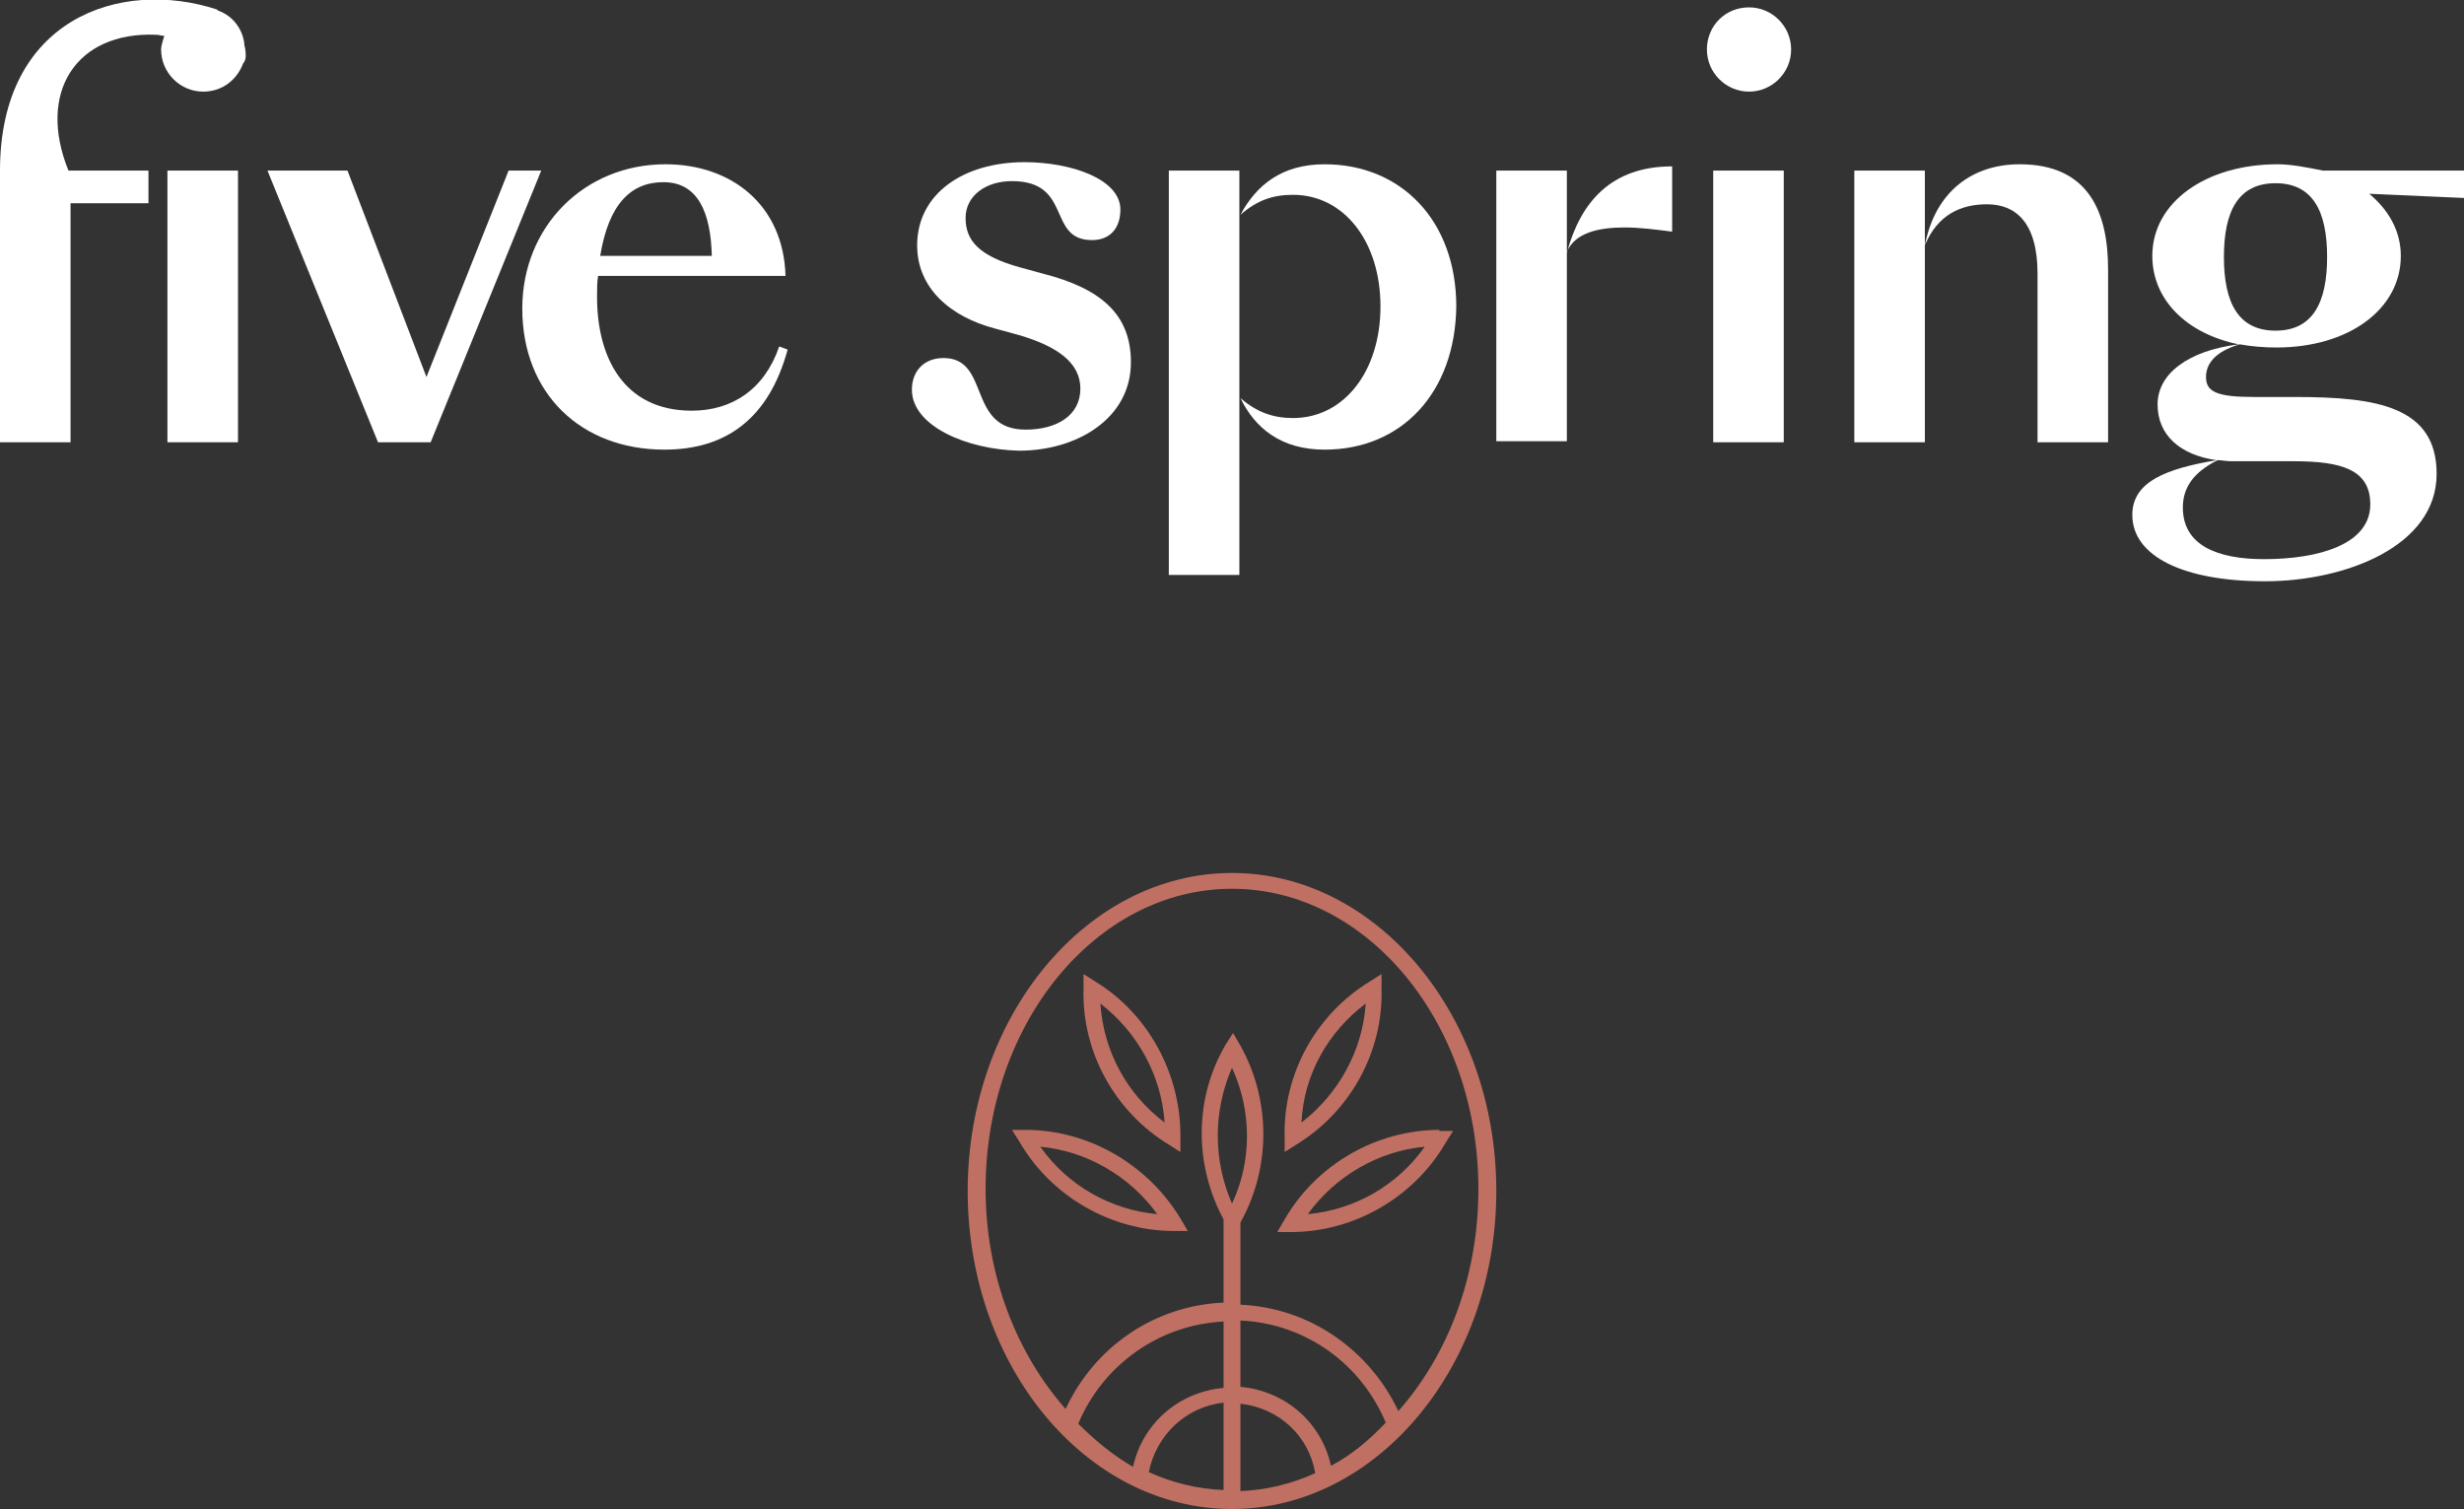 <?xml version="1.0" encoding="utf-8"?>
<!-- Generator: Adobe Illustrator 23.1.0, SVG Export Plug-In . SVG Version: 6.00 Build 0)  -->
<svg version="1.1" id="Ebene_1" xmlns="http://www.w3.org/2000/svg" xmlns:xlink="http://www.w3.org/1999/xlink" x="0px" y="0px"
	 width="234px" height="143.3px" viewBox="0 0 234 143.3" style="enable-background:new 0 0 234 143.3;" xml:space="preserve">
<rect x="0" y="0" width="234" height="143.3" fill="#333333" stroke="none"/>
<style type="text/css">
	.st0{fill:#FFFFFF;}
	.st1{fill:#BF7063;}
</style>
<g>
	<path class="st0" d="M23.3,4.8C23.3,4.8,23.4,4.8,23.3,4.8c0-0.3-0.1-0.4-0.1-0.6c0,0,0-0.1,0-0.1C23,2.7,22.1,1.5,20.7,1
		c0,0-0.1-0.1-0.1-0.1C11.4-2.1,0,1.8,0,16.2v3.1V42h6.7V19.3h7.4v-3.1H6.5C3.5,8.8,7.2,3,14.8,3.3c0.3,0,0.5,0.1,0.8,0.1
		c-0.1,0.4-0.3,0.9-0.3,1.3c0,2.2,1.8,4,4,4c1.8,0,3.2-1.1,3.8-2.7C23.3,5.8,23.4,5.4,23.3,4.8C23.4,4.9,23.3,4.9,23.3,4.8"/>
	<rect x="15.9" y="16.2" class="st0" width="6.7" height="25.8"/>
	<polygon class="st0" points="33,16.2 40.5,35.8 48.3,16.2 51.4,16.2 40.9,42 35.9,42 25.4,16.2 	"/>
	<path class="st0" d="M74.8,33.2c-1.8,6.6-5.9,9.5-11.7,9.5c-7.9,0-13.5-5.3-13.5-13.4c0-7.8,5.9-13.7,13.6-13.7
		c6.2,0,11.2,3.8,11.4,10.6H56.8c-0.1,0.6-0.1,1.2-0.1,2c0,5.7,2.5,10.8,9,10.8c3.8,0,6.9-2,8.3-6.1L74.8,33.2z M57,24.3h10.6
		c-0.1-4.1-1.3-7-4.6-7C59.9,17.3,57.8,19.4,57,24.3"/>
	<path class="st0" d="M86.6,37c0-1.7,1.1-3,3-3c4.5,0,2.2,6.8,7.8,6.8c2.9,0,5.2-1.3,5.2-3.9c0-2.4-2.1-4-5.9-5.1l-2.2-0.6
		c-4.2-1.1-7.4-3.8-7.4-7.9c0-4.9,4.4-7.9,10.2-7.9c4.4,0,9.1,1.6,9.1,4.5c0,1.8-1,2.9-2.7,2.9c-4.3,0-1.8-5.6-7.6-5.6
		c-2.5,0-4.4,1.4-4.4,3.5c0,2.1,1.2,3.6,5.2,4.7l2.2,0.6c5.4,1.4,8.3,3.8,8.3,8.4c0,5.4-5.2,8.4-10.6,8.4
		C91.9,42.7,86.6,40.5,86.6,37"/>
	<path class="st0" d="M117.7,54.6H111V16.2h6.7V54.6z M125.8,42.7c-4.1,0-6.6-2-8-4.9c1.6,1.4,3.2,1.9,5,1.9c4.8,0,8.3-4.4,8.3-10.6
		c0-6.2-3.5-10.6-8.3-10.6c-1.9,0-3.4,0.5-5,1.9c1.5-2.8,3.9-4.8,8-4.8c7.3,0,12.5,5.4,12.5,13.5C138.2,37.3,133.1,42.7,125.8,42.7"
		/>
	<path class="st0" d="M158.8,22c-1.5-0.2-3.1-0.4-4.5-0.4c-2.5,0-4.7,0.5-5.5,2.3v18h-6.7V16.2h6.7V24c1.3-4.8,4.2-8.2,10-8.2V22z"
		/>
	<path class="st0" d="M166.1,0.7c2.2,0,4,1.8,4,4c0,2.2-1.8,4-4,4c-2.2,0-4-1.8-4-4C162.1,2.5,163.8,0.7,166.1,0.7 M169.4,42h-6.7
		V16.2h6.7V42z"/>
	<path class="st0" d="M182.8,23.3V42h-6.7V16.2h6.7V23.3c1-5.2,4.6-7.7,9-7.7c6.6,0,8.4,4.6,8.4,10V42h-6.7V26
		c0-4.9-2.1-6.6-4.8-6.6C186.2,19.4,184,20.4,182.8,23.3"/>
	<path class="st0" d="M220.6,16.2H234v2.6l-9-0.4c1.8,1.5,3,3.5,3,5.9c0,5.1-5,8.7-11.8,8.7c-1.2,0-2.4-0.1-3.5-0.3
		c-2.4,0.7-3.2,1.9-3.2,3.1c0,1.4,1,1.9,4.6,1.9h3.9c7.7,0,13.4,0.9,13.4,7.3c0,6.9-8.7,10.2-16.3,10.2c-7.8,0-12.6-2.4-12.6-6.3
		c0-3.2,3.3-4.4,8-5.2c-3.5-0.5-5.6-2.4-5.6-5.3c0-2.9,2.9-5.1,7.7-5.7c-4.9-1-8.2-4.2-8.2-8.4c0-5.1,5.1-8.7,11.9-8.7
		C217.6,15.6,219.1,15.9,220.6,16.2 M215,53.1c5.2,0,10.1-1.4,10.1-5.2c0-3.3-2.7-4.1-7.3-4.1h-5.9c-0.5,0-0.9-0.1-1.3-0.1
		c-2.4,1.2-3.3,2.7-3.3,4.5C207.3,51.8,210.6,53.1,215,53.1 M216.1,17.4c-3.5,0-4.9,2.6-4.9,7c0,4.4,1.4,7,4.9,7
		c3.5,0,4.9-2.6,4.9-7C221,20,219.6,17.4,216.1,17.4"/>
	<g>
		<path class="st1" d="M97.4,107.3h-1.3l0.7,1.1c3,5.2,8.7,8.5,14.7,8.5h1.3l-0.7-1.2C109,110.6,103.4,107.3,97.4,107.3 M98.8,108.9
			c4.4,0.4,8.5,2.8,11.1,6.4C105.5,114.9,101.4,112.6,98.8,108.9"/>
		<path class="st1" d="M111,108.7l1.1,0.7l0-1.3c0.1-6-3-11.8-8.1-14.9l-1.1-0.7l0,1.3C102.7,99.9,105.9,105.6,111,108.7
			 M110.6,106.6c-3.6-2.7-5.8-6.8-6.1-11.3C108,98,110.3,102.1,110.6,106.6"/>
		<path class="st1" d="M117,82.9c-13.8,0-25.1,13.6-25.1,30.2s11.2,30.2,25.1,30.2c13.8,0,25.1-13.6,25.1-30.2S130.8,82.9,117,82.9
			 M102.4,135.2c2.3-5.5,7.6-9.4,13.8-9.7v6.3c-4.3,0.4-7.7,3.4-8.6,7.5C105.7,138.2,104,136.8,102.4,135.2 M117,114.3
			c-1.8-4.1-1.8-8.8,0-12.9C118.9,105.5,118.9,110.3,117,114.3 M116.2,141.5c-2.5-0.1-4.9-0.7-7.1-1.7c0.7-3.5,3.5-6.2,7.1-6.6
			V141.5z M117.8,133.3c3.6,0.4,6.5,3,7.1,6.6c-2.2,1-4.6,1.6-7.1,1.7V133.3z M126.4,139.2c-0.9-4.1-4.3-7.1-8.6-7.5v-6.3
			c6.3,0.3,11.5,4.2,13.8,9.7C130,136.8,128.3,138.2,126.4,139.2 M132.8,134c-2.7-5.7-8.3-9.8-15-10.1v-7.8c2.9-5.2,2.9-11.6,0-16.8
			l-0.7-1.2l-0.7,1.1c-3,5.1-3,11.4-0.2,16.6v7.9c-6.7,0.3-12.3,4.3-15,10.1c-4.6-5.2-7.6-12.6-7.6-20.9c0-15.7,10.5-28.5,23.4-28.5
			c12.9,0,23.4,12.8,23.4,28.5C140.4,121.4,137.4,128.8,132.8,134"/>
		<path class="st1" d="M136.7,107.3c-6,0-11.7,3.3-14.7,8.5l-0.7,1.2h1.3c6,0,11.7-3.3,14.7-8.5l0.7-1.1H136.7z M124.2,115.3
			c2.6-3.6,6.7-6,11.1-6.4C132.7,112.6,128.6,114.9,124.2,115.3"/>
		<path class="st1" d="M123.1,108.7c5.1-3.1,8.3-8.8,8.1-14.9l0-1.3l-1.1,0.7c-5.1,3.1-8.3,8.8-8.1,14.9l0,1.3L123.1,108.7z
			 M129.7,95.3c-0.3,4.5-2.6,8.6-6.1,11.3C123.8,102.1,126.1,98,129.7,95.3"/>
	</g>
</g>
</svg>
